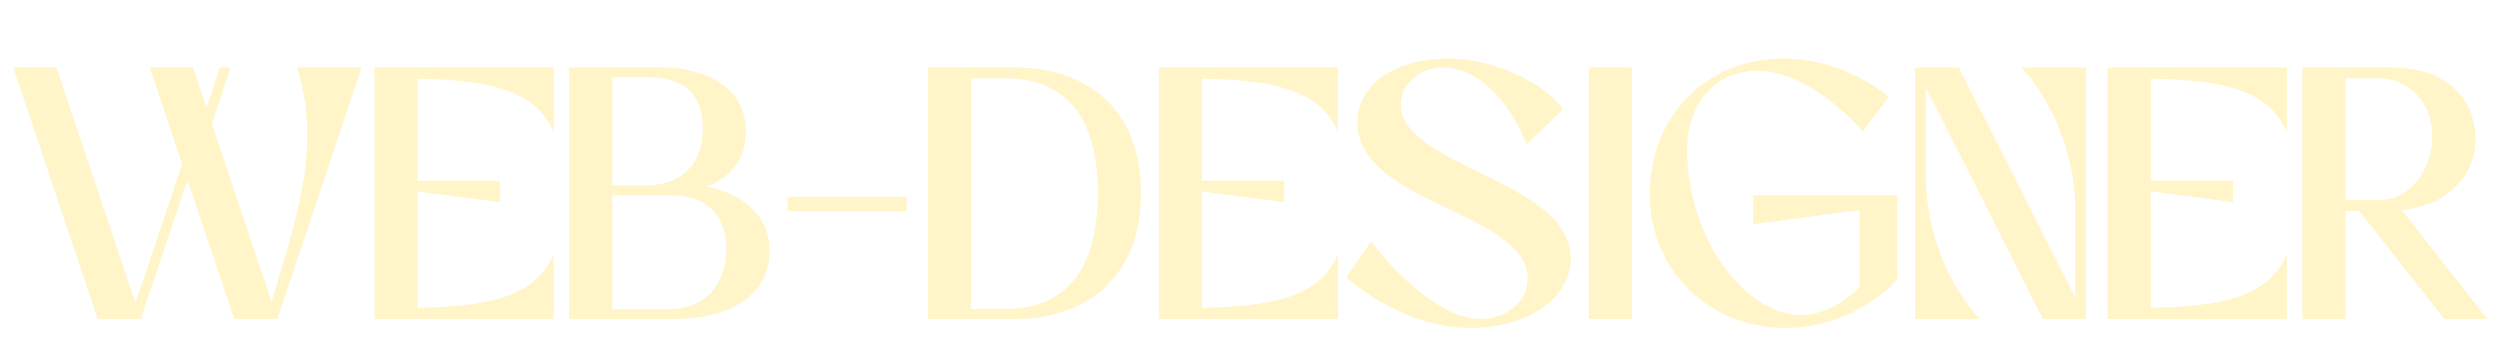 <?xml version="1.0" encoding="UTF-8"?> <svg xmlns="http://www.w3.org/2000/svg" width="870" height="119" viewBox="0 0 870 119" fill="none"><g filter="url(#filter0_d_461_377)"><path d="M34 91L4.625 3.5H19.625L47.125 85.5L63.375 37.125L52.125 3.5H67.125L71.875 17.5L76.5 3.5H80.25L73.75 23L94.5 85C102.125 59 112.5 32 103.375 3.5H125.875L96.5 91H81.5L65.25 42.625L49 91H34Z" fill="#FFF5C8"></path><path d="M145.309 7.375V87.125C172.059 86.625 186.559 82.625 192.684 68.5V91H130.309V3.5H192.684V26C186.559 11.875 172.059 7.875 145.309 7.375ZM145.309 46.625V42.875H173.934V50.375L145.309 46.625Z" fill="#FFF5C8"></path><path d="M198.058 3.5H231.058C241.058 3.5 259.558 7.875 259.558 25.625C259.558 36 253.683 42 245.933 45C255.683 46.75 267.808 53.125 267.808 67.125C267.808 83.875 252.183 91 235.058 91H198.058V3.5ZM213.058 48V87.625H232.558C246.183 87.625 252.808 78 252.808 66.625C252.808 55.875 246.683 48 233.808 48H213.058ZM225.183 6.875H213.058V44.5H225.183C233.308 44.5 244.558 40.375 244.558 24.75C244.558 9 233.308 6.875 225.183 6.875Z" fill="#FFF5C8"></path><path d="M274.107 48.5H315.482V53.5H274.107V48.5Z" fill="#FFF5C8"></path><path d="M322.936 3.5H353.936C373.936 3.5 397.061 14.375 397.061 47.25C397.061 80.125 373.686 91 353.686 91H322.936V3.5ZM349.936 7.25H337.936V87.5H349.936C370.186 87.5 382.061 74.625 382.061 47.25C382.061 19.875 370.186 7.25 349.936 7.25Z" fill="#FFF5C8"></path><path d="M418.258 7.375V87.125C445.008 86.625 459.508 82.625 465.633 68.5V91H403.258V3.5H465.633V26C459.508 11.875 445.008 7.875 418.258 7.375ZM418.258 46.625V42.875H446.883V50.375L418.258 46.625Z" fill="#FFF5C8"></path><path d="M468.507 76.5L477.132 64C477.132 64 496.882 91 515.382 91C524.257 91 531.632 84.875 531.632 77C531.632 53.625 472.382 51 472.382 22.625C472.382 9.5 485.257 0.375 504.257 0.375C519.632 0.375 536.882 8.5 544.007 18L531.257 30.25C524.132 12.5 512.757 3.5 502.132 3.5C493.757 3.5 487.507 9.375 487.507 16.375C487.507 38.125 546.632 42.625 546.632 70C546.632 83.5 532.007 94.125 511.757 94.125C487.257 94.125 468.507 76.5 468.507 76.5Z" fill="#FFF5C8"></path><path d="M552.916 91V3.5H567.916V91H552.916Z" fill="#FFF5C8"></path><path d="M574.127 47.625C574.127 20.375 593.877 0.375 620.502 0.375C642.627 0.375 657.252 13.75 657.252 13.75L648.252 25.625C648.127 25.625 630.627 4.625 611.377 4.625C597.877 4.625 587.127 15.125 587.127 32C587.127 64.125 608.252 89.625 626.377 89.625C638.877 89.625 647.127 79.75 647.127 79.75V53.125L610.127 58V48H660.252V77.125C650.377 87.875 636.002 94.125 621.377 94.125C594.377 94.125 574.127 73.75 574.127 47.625Z" fill="#FFF5C8"></path><path d="M666.441 91V3.5H681.691L722.191 83.5V53.25C722.191 32.125 713.191 14 703.441 3.5H725.941V91H710.941L670.191 10.375V41.25C670.191 62.25 679.191 80.5 688.941 91H666.441Z" fill="#FFF5C8"></path><path d="M748.458 7.375V87.125C775.208 86.625 789.708 82.625 795.833 68.5V91H733.458V3.5H795.833V26C789.708 11.875 775.208 7.875 748.458 7.375ZM748.458 46.625V42.875H777.083V50.375L748.458 46.625Z" fill="#FFF5C8"></path><path d="M801.207 91V3.5H832.207C852.457 3.5 861.457 15.5 861.457 28.25C861.457 39.875 853.082 51.25 835.832 53.125L865.582 91H850.582L820.957 53.375H816.207V91H801.207ZM827.832 7.25H816.207V49.625H828.082C838.707 49.625 846.457 38.875 846.457 27.375C846.457 15.875 838.457 7.25 827.832 7.25Z" fill="#FFF5C8"></path></g><defs><filter id="filter0_d_461_377" x="0.625" y="0.375" width="868.957" height="117.75" filterUnits="userSpaceOnUse" color-interpolation-filters="sRGB"><feFlood flood-opacity="0" result="BackgroundImageFix"></feFlood><feColorMatrix in="SourceAlpha" type="matrix" values="0 0 0 0 0 0 0 0 0 0 0 0 0 0 0 0 0 0 127 0" result="hardAlpha"></feColorMatrix><feOffset dy="20"></feOffset><feGaussianBlur stdDeviation="2"></feGaussianBlur><feComposite in2="hardAlpha" operator="out"></feComposite><feColorMatrix type="matrix" values="0 0 0 0 0 0 0 0 0 0 0 0 0 0 0 0 0 0 0.25 0"></feColorMatrix><feBlend mode="normal" in2="BackgroundImageFix" result="effect1_dropShadow_461_377"></feBlend><feBlend mode="normal" in="SourceGraphic" in2="effect1_dropShadow_461_377" result="shape"></feBlend></filter></defs></svg> 